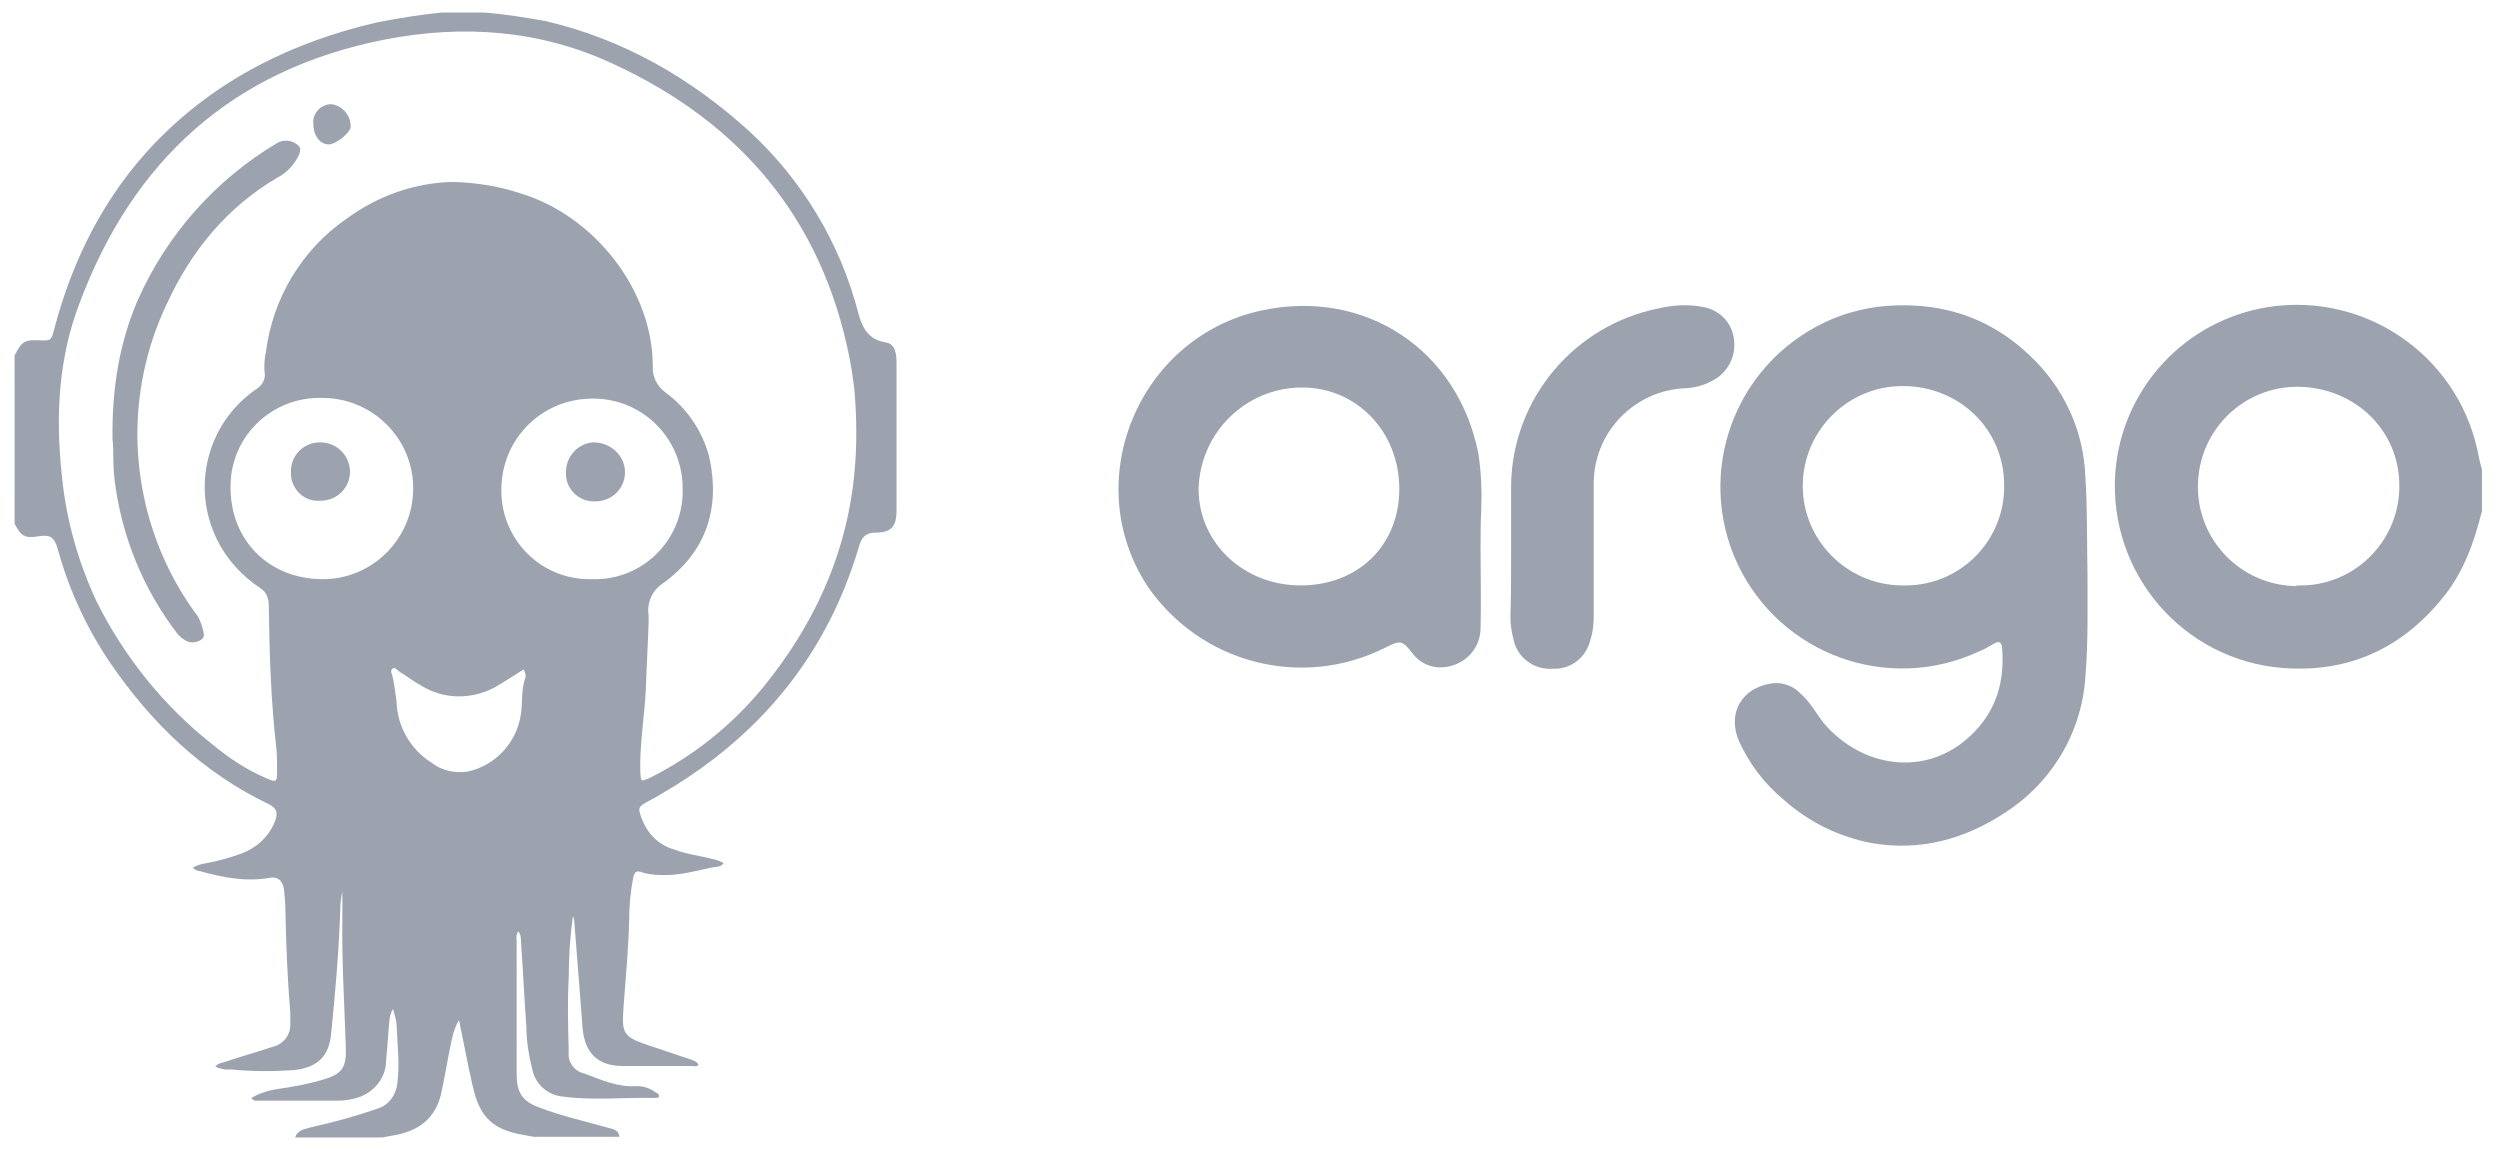 <?xml version="1.0" encoding="utf-8"?>
<!-- Generator: Adobe Illustrator 26.0.3, SVG Export Plug-In . SVG Version: 6.00 Build 0)  -->
<svg version="1.1" id="Layer_1" xmlns="http://www.w3.org/2000/svg" xmlns:xlink="http://www.w3.org/1999/xlink" x="0px" y="0px"
	 viewBox="0 0 360 166.8" style="enable-background:new 0 0 360 166.8;" xml:space="preserve">
<style type="text/css">
	.st0{fill:#9CA3AF;}
</style>
<path class="st0" d="M69.6,1.8C72.5,2,75.5,2.5,78.4,3c11.3,2.6,21,8.2,29.5,15.9c7.6,7,13.1,16.1,15.7,26.2
	c0.6,2.2,1.5,3.8,3.9,4.2c1.4,0.2,1.6,1.6,1.6,2.9c0,4.4,0,8.7,0,13.1c0,2.7,0,5.4,0,8.2c0,2.4-0.8,3.2-3.1,3.2c-1.4,0-2,0.8-2.3,2
	c-1,3.3-2.2,6.5-3.7,9.6c-5.5,11.3-14,19.8-24.9,26.1c-0.5,0.3-1,0.6-1.6,0.9c-1.7,0.9-1.7,1-1,2.8c0.8,2,2.4,3.6,4.5,4.2
	c1.8,0.7,3.7,0.9,5.6,1.4c0.6,0.1,1.1,0.3,1.6,0.6c-0.4,0.6-1.1,0.5-1.6,0.6c-2.4,0.5-4.8,1.2-7.3,1.1c-1,0-2-0.1-2.9-0.4
	c-0.8-0.3-1,0-1.2,0.7c-0.4,2-0.6,4.1-0.6,6.2c-0.1,4.2-0.5,8.3-0.8,12.4c-0.3,4-0.1,4.4,3.8,5.7c1.9,0.6,3.8,1.3,5.7,1.9
	c0.5,0.2,1,0.3,1.3,0.8c-0.3,0.4-0.7,0.2-1,0.2c-3.3,0-6.6,0-10,0c-3.5,0-5.4-1.9-5.7-5.4c-0.4-5.1-0.8-10.3-1.2-15.4
	c0-0.3-0.1-0.5-0.2-0.8c-0.4,2.9-0.6,5.8-0.6,8.8c-0.2,3.6-0.1,7.1,0,10.7c-0.2,1.5,0.8,2.9,2.3,3.2c2.4,0.9,4.8,2,7.5,1.8
	c1,0,1.9,0.3,2.7,0.9c0.2,0.1,0.5,0.2,0.5,0.5c0,0.3-0.3,0.3-0.6,0.3c-4.4-0.1-8.9,0.4-13.3-0.2c-2.1-0.2-3.8-1.7-4.3-3.7
	c-0.5-2-0.9-4.2-0.9-6.3c-0.3-4.2-0.5-8.4-0.8-12.7c0-0.4-0.1-0.8-0.4-1.1c-0.2,0.4-0.3,0.9-0.2,1.3c0,6.4,0,12.9,0,19.3
	c0,2.6,0.8,3.9,3.3,4.8c3.2,1.2,6.6,2,9.9,2.9c0.7,0.2,1.5,0.3,1.6,1.3H76.8c-0.3-0.1-0.7-0.1-1-0.2c-4.7-0.7-6.7-2.5-7.7-7
	c-0.2-0.7-0.3-1.5-0.5-2.2c-0.5-2.5-1-5-1.5-7.4c-0.5,0.8-0.8,1.7-1,2.6c-0.6,2.7-1,5.4-1.6,8.1c-0.8,3.3-3,5.1-6.3,5.8
	c-0.7,0.1-1.5,0.3-2.2,0.4H42.5c0.4-1.2,1.5-1.2,2.4-1.5c3.2-0.7,6.4-1.6,9.6-2.7c1.5-0.5,2.5-1.9,2.7-3.5c0.4-2.9,0-5.8-0.1-8.7
	c-0.1-0.7-0.3-1.4-0.5-2.1c-0.3,0.4-0.4,0.9-0.5,1.4c-0.2,2-0.3,4-0.5,6c0,2.7-2,4.9-4.6,5.5c-0.8,0.2-1.7,0.3-2.5,0.3
	c-3.8,0-7.5,0-11.3,0c-0.3,0-0.7,0.1-1-0.4c1.2-0.7,2.5-1.1,3.9-1.3c2.1-0.3,4.3-0.7,6.3-1.3c2.8-0.8,3.5-1.7,3.4-4.6
	c-0.2-6.3-0.6-12.5-0.5-18.8c0-1.2,0-2.5,0-3.7c-0.2,0.9-0.3,1.7-0.3,2.6c-0.2,5.9-0.7,11.8-1.3,17.7c-0.3,3.5-2,5-5.4,5.4
	c-3,0.2-6,0.2-9-0.1c-0.8,0.1-1.6-0.1-2.3-0.4c0.3-0.4,0.7-0.5,1.1-0.6c2.4-0.8,4.9-1.5,7.3-2.3c1.5-0.4,2.5-1.8,2.4-3.3
	c0-0.5,0-1,0-1.6c-0.4-4.8-0.6-9.7-0.7-14.5c0-1.1-0.1-2.2-0.2-3.2c-0.2-1.3-0.9-1.9-2-1.7c-3.4,0.6-6.7,0-9.9-0.9
	c-0.4-0.1-0.9-0.1-1.2-0.6c0.6-0.3,1.2-0.5,1.9-0.6c1.7-0.3,3.4-0.8,5.1-1.4c2.1-0.8,3.8-2.3,4.7-4.4c0.6-1.4,0.4-2.1-0.8-2.7
	c-9.6-4.6-16.9-11.7-22.8-20.3c-3.4-5-6-10.6-7.6-16.5c-0.5-1.7-1.1-2-2.6-1.8c-2.1,0.4-2.7,0-3.6-1.8V51.2c1-2,1.4-2.3,3.6-2.2
	c1.6,0.1,1.7,0,2.1-1.6c2.7-10.2,7.3-19.3,14.6-26.9c8.8-9.1,19.8-14.5,32-17.3c3.1-0.6,6.2-1.1,9.3-1.4H69.6z M123.3,62.1
	c0-2.1-0.1-4.2-0.3-6.3c-0.2-1.5-0.4-2.9-0.7-4.4c-4-20-15.8-33.8-34-42.2C77.8,4.3,66.7,3.5,55.4,5.7C33.5,10,19.1,23.1,11.4,43.8
	C8.4,51.7,8,60,8.9,68.4c0.6,6.3,2.3,12.4,5,18.2c4,8,9.7,15.1,16.7,20.6c2.3,1.9,4.8,3.6,7.6,4.8c1.6,0.7,1.7,0.7,1.7-1
	c0-1.1,0-2.2-0.1-3.2c-0.8-6.9-1-13.8-1.1-20.7c0-1-0.4-1.9-1.2-2.4c-2.6-1.7-4.8-4.1-6.2-6.9c-3.8-7.6-1.5-16.8,5.5-21.7
	c0.9-0.5,1.5-1.5,1.3-2.5c-0.1-1,0-2,0.2-3c1-7.7,5.2-14.7,11.6-19.1c4.5-3.3,9.8-5.2,15.4-5.3c3.2,0.1,6.5,0.6,9.5,1.6
	c10.8,3.2,19.2,14,19.2,24.9c-0.1,1.5,0.6,2.9,1.8,3.8c3.2,2.3,5.5,5.8,6.4,9.6c1.5,7.3-0.6,13.4-6.6,17.8c-1.6,1-2.5,2.8-2.2,4.7
	c0,0.3,0,0.6,0,1c-0.1,3.2-0.3,6.5-0.4,9.7c-0.2,3.9-0.9,7.9-0.8,11.8c0.1,1.5,0,1.5,1.4,0.9c6.2-3.1,11.7-7.5,16.1-12.8
	C118.4,88.6,123.4,76.5,123.3,62.1z M46.3,83.4c7.2,0.1,13.1-5.7,13.2-12.9s-5.7-13.1-12.9-13.2c-0.1,0-0.2,0-0.2,0
	c-7.1-0.2-13,5.3-13.2,12.4c0,0.1,0,0.2,0,0.3C33.1,77.7,38.6,83.3,46.3,83.4z M85.3,83.4c7,0.2,12.8-5.3,13-12.3c0-0.2,0-0.4,0-0.6
	c0.1-7.1-5.5-13-12.7-13.1c-0.1,0-0.2,0-0.3,0c-7.2,0-13,5.7-13.1,12.9c-0.2,7.1,5.4,13,12.5,13.1C85,83.4,85.1,83.4,85.3,83.4
	L85.3,83.4z M75.4,96.4c-1.4,0.9-2.8,1.8-4.2,2.6c-3.4,1.8-7.4,1.7-10.6-0.3c-1.1-0.6-2.1-1.4-3.1-2c-0.3-0.2-0.6-0.7-1-0.4
	c-0.3,0.2-0.1,0.7,0,1c0.3,1.2,0.4,2.4,0.6,3.7c0.1,3.6,2,6.9,5,8.8c1.5,1.2,3.5,1.6,5.3,1.3c4-0.9,7-4.2,7.6-8.2
	c0.3-1.8,0-3.7,0.7-5.4C75.7,97.1,75.6,96.7,75.4,96.4z"/>
<path class="st0" d="M357.4,73.6c-1.1,4.4-2.6,8.7-5.5,12.3c-5.9,7.4-13.6,11-23.1,10.3c-14.4-1.1-25.2-13.6-24.2-28.1
	c0.9-12.1,10-22,22.1-23.9c13.8-2.1,26.9,6.8,30,20.4c0.2,1,0.4,2,0.7,3L357.4,73.6z M330.9,84.3c7.9,0.2,14.4-6.1,14.6-13.9
	c0-0.1,0-0.2,0-0.3c0.1-8.2-6.5-14.3-14.5-14.4c-7.9-0.1-14.4,6.2-14.5,14.2c-0.1,7.9,6.2,14.4,14.2,14.5
	C330.6,84.3,330.7,84.3,330.9,84.3L330.9,84.3z"/>
<path class="st0" d="M300.6,82.8c0,4.9,0.1,9.8-0.3,14.6c-0.5,8.1-4.9,15.4-11.7,19.7c-5.8,3.8-12.2,5.5-19.1,4.3
	c-4.7-0.9-9-3-12.6-6.2c-2.8-2.3-5-5.2-6.5-8.5c-1.7-4,0.4-7.7,4.8-8.3c1.5-0.2,3.1,0.4,4.1,1.5c1.4,1.2,2.2,2.8,3.3,4.2
	c5.5,6.5,14.8,7.9,21.2,1.8c3.7-3.5,4.9-7.8,4.5-12.7c-0.1-0.7-0.4-0.9-1-0.6c-0.8,0.4-1.5,0.9-2.3,1.2
	c-13.1,6.1-28.6,0.5-34.8-12.6c-6.1-13.1-0.5-28.6,12.6-34.8c2.3-1.1,4.8-1.8,7.4-2.2c8.4-1,15.9,1.1,22.1,7
	c4.9,4.6,7.8,10.9,8,17.6C300.6,73.4,300.5,78.1,300.6,82.8z M274,84.3c7.9,0.2,14.4-6,14.6-13.9c0-0.2,0-0.3,0-0.5
	c0-8.3-6.7-14.3-14.5-14.3c-7.9-0.1-14.4,6.3-14.5,14.2s6.3,14.4,14.2,14.5C273.8,84.3,273.9,84.3,274,84.3L274,84.3z"/>
<path class="st0" d="M213.2,79.2c0,3.8,0.1,7.6,0,11.4c-0.1,3.2-2.8,5.6-6,5.5c-0.4,0-0.8-0.1-1.2-0.2c-1-0.3-1.9-0.9-2.5-1.7
	c-1.6-2-1.7-2.1-4.1-0.9c-12,6-26.5,2.2-34.1-8.8c-10-15.1-1.4-36,16.4-39.8c14.9-3.2,28.3,5.7,31.2,20.7c0.4,2.7,0.5,5.3,0.4,8
	C213.2,75.3,213.2,77.3,213.2,79.2z M187.3,84.3c8.3,0,14.2-5.8,14.2-13.9c0-8.2-6.1-14.6-14-14.6c-8.1,0-14.7,6.5-14.9,14.6
	C172.6,78.2,179.1,84.3,187.3,84.3z"/>
<path class="st0" d="M217.6,79c0-3.1,0-6.2,0-9.2c0.2-12.4,9.1-23,21.3-25.4c2.1-0.5,4.2-0.6,6.3-0.2c2.4,0.4,4.3,2.3,4.5,4.8
	c0.3,2.3-0.9,4.6-2.9,5.7c-1.2,0.7-2.5,1.1-3.9,1.2c-7.6,0.2-13.6,6.5-13.4,14.1c0,6.2,0,12.3,0,18.5c0,1.2-0.1,2.5-0.5,3.7
	c-0.6,2.5-2.8,4.2-5.4,4.1c-2.6,0.2-5-1.5-5.6-4c-0.3-1.1-0.5-2.3-0.5-3.4C217.6,85.5,217.6,82.3,217.6,79z"/>
<path class="st0" d="M16.2,63.3c-0.1-7.4,1-13.9,3.6-20C24,33.8,31,25.9,39.9,20.6c1-0.6,2.3-0.4,3.1,0.4c0.4,0.4,0.2,0.8,0.1,1.2
	c-0.7,1.5-1.8,2.7-3.2,3.4C32.6,29.9,27.5,36.2,24,43.8c-3,6.3-4.4,13.2-4.2,20.1c0.3,8.7,3.1,17.1,8.2,24.2c0.6,0.7,1,1.6,1.2,2.5
	c0.1,0.5,0.4,1.1-0.2,1.5c-0.6,0.4-1.3,0.5-1.9,0.3c-0.6-0.2-1.2-0.7-1.6-1.2c-4.9-6.4-8-14-9-22.1C16.2,66.8,16.4,64.6,16.2,63.3z"
	/>
<path class="st0" d="M45.1,17.6c0-1.4,1.1-2.5,2.5-2.6c0,0,0.1,0,0.1,0c1.6,0.2,2.8,1.6,2.8,3.2c0,0.9-2.1,2.6-3.2,2.6
	C45.9,20.7,45.1,19.4,45.1,17.6z"/>
<path class="st0" d="M41.9,68c-0.1-2.3,1.7-4.2,4-4.3c2.4-0.1,4.4,1.7,4.5,4.1c0,0,0,0.1,0,0.1c0,2.3-1.8,4.1-4,4.2
	c-0.1,0-0.2,0-0.3,0c-2.2,0.2-4-1.5-4.2-3.6C41.9,68.4,41.9,68.2,41.9,68z"/>
<path class="st0" d="M85.7,72.2c-2.2,0.1-4.1-1.6-4.2-3.8c0-0.2,0-0.4,0-0.6c0.1-2.2,1.8-4,4-4.1c2.4,0,4.5,1.9,4.5,4.3
	c0,2.3-1.8,4.1-4.1,4.2C85.9,72.2,85.8,72.2,85.7,72.2z"/>
</svg>
